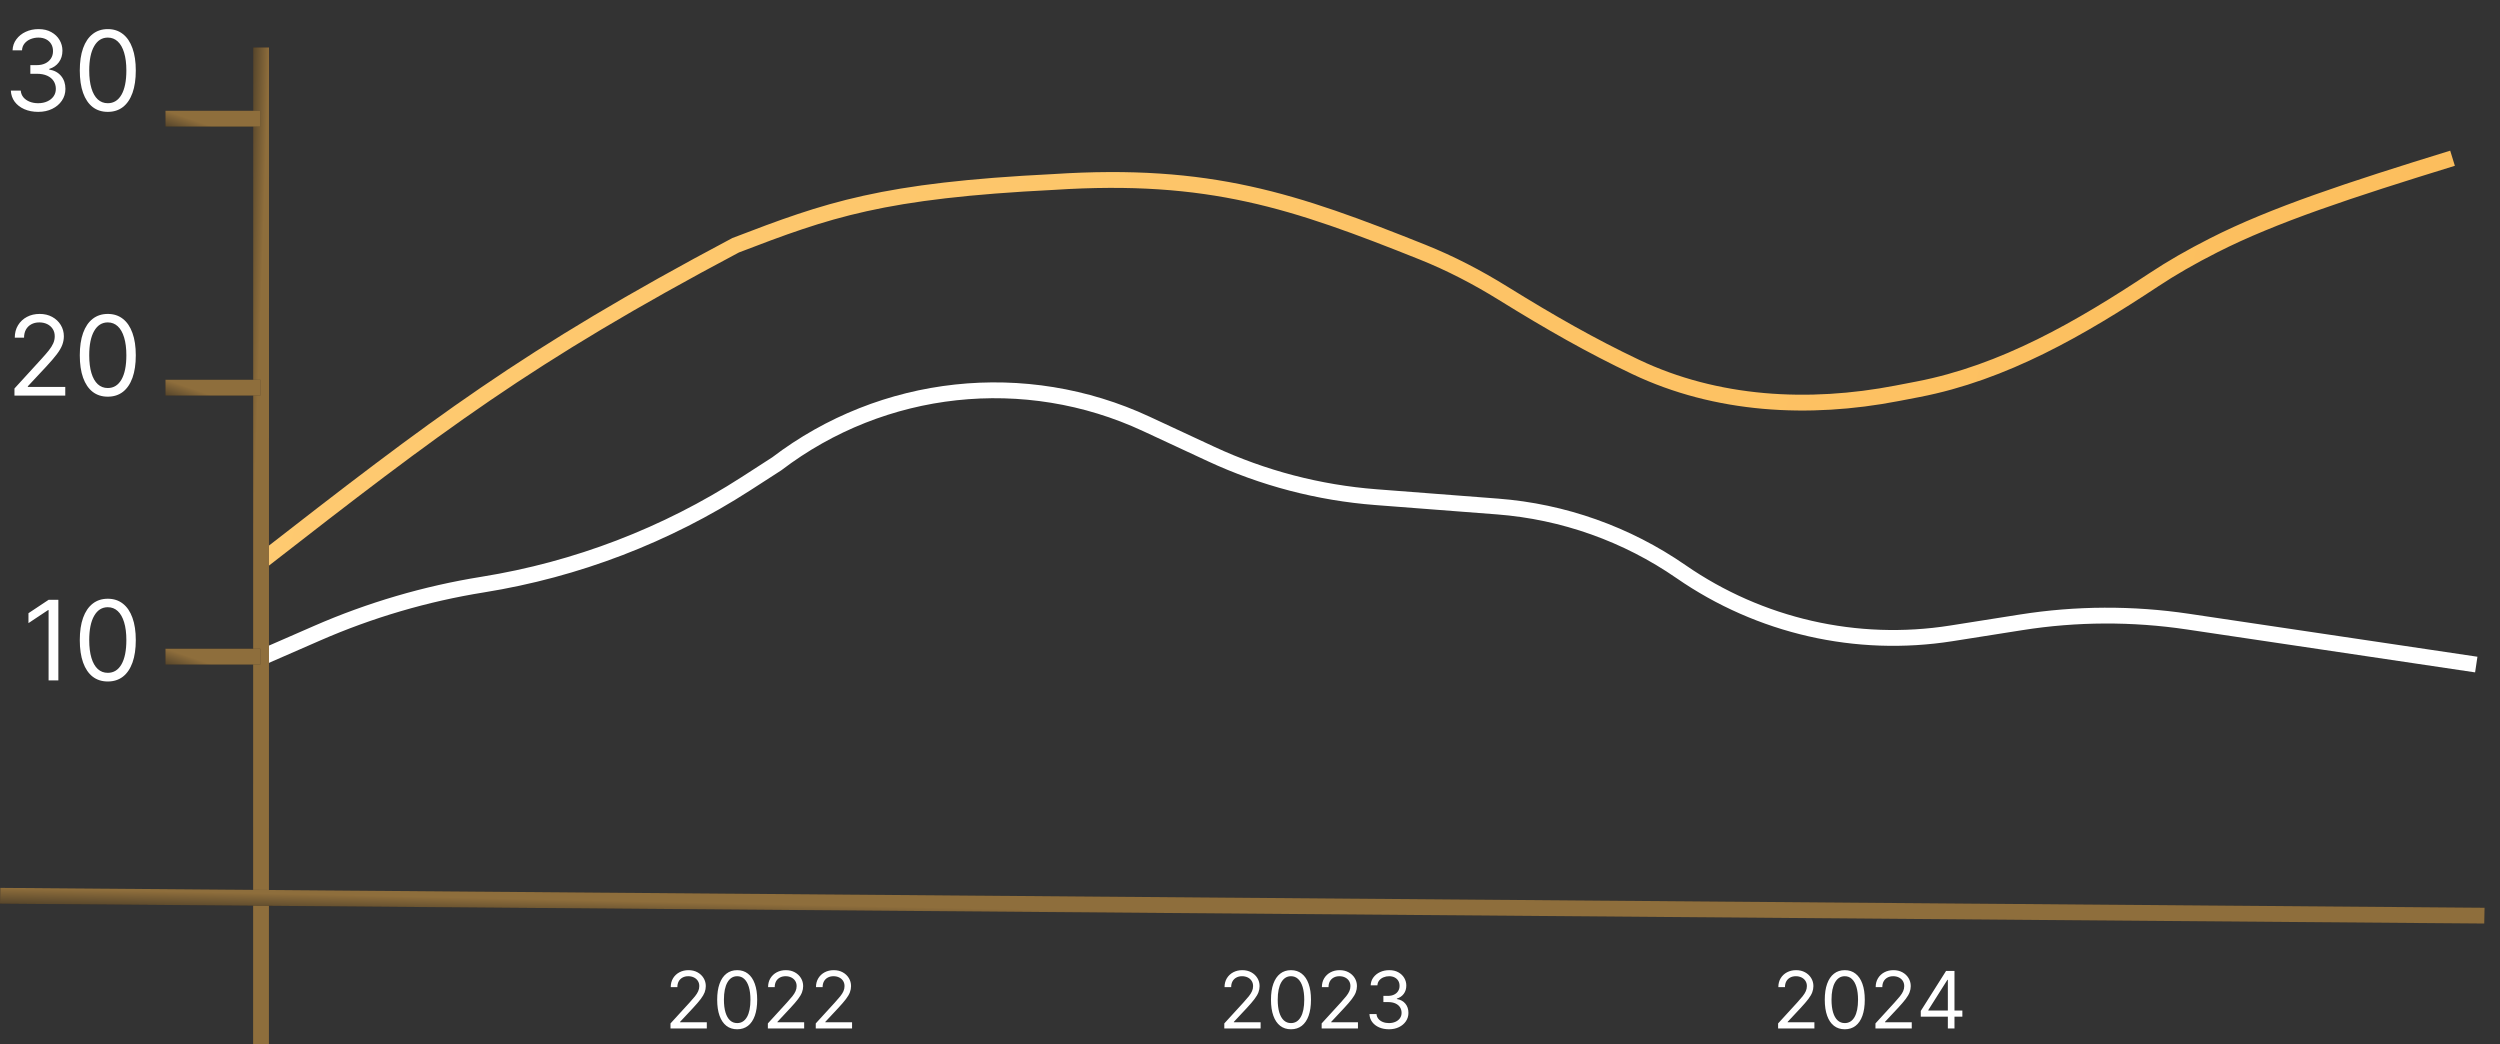 <?xml version="1.0" encoding="UTF-8"?> <svg xmlns="http://www.w3.org/2000/svg" width="158" height="66" viewBox="0 0 158 66" fill="none"><rect x="0" y="0" width="158" height="66" fill="#333333" stroke="none"/><path d="M16.5 35.5C27.58 26.88 33.258 22.523 46.492 15.5C52.34 13.255 55.751 12.039 66.604 11.5C76.454 10.862 81.803 12.696 89.9 15.933C91.667 16.64 93.359 17.521 94.977 18.523C98.054 20.428 100.576 21.859 103.363 23.185C108.482 25.621 114.312 25.933 119.88 24.86L121.21 24.604C126.659 23.554 131.495 20.741 136.125 17.68C137.241 16.942 138.454 16.24 139.914 15.5C143.67 13.591 148.512 12 155 10" stroke="url(#paint0_linear_606_118)"></path><path d="M16.648 41.5L20.038 40.02C23.387 38.557 26.908 37.523 30.517 36.944C36.441 35.992 42.103 33.821 47.146 30.569L49.087 29.317C55.798 24.202 64.79 23.228 72.441 26.787L76.537 28.692C79.819 30.218 83.349 31.142 86.958 31.42L94.643 32.011C98.806 32.331 102.809 33.753 106.242 36.129C111.222 39.577 117.338 40.973 123.32 40.029L127.739 39.331C131.226 38.78 134.776 38.765 138.268 39.285L156.5 42" stroke="white"></path><line y1="-0.5" x2="63" y2="-0.5" transform="matrix(-8.84526e-05 1 -1 -4.83222e-05 16.002 3)" stroke="#211E1C"></line><line y1="-0.5" x2="63" y2="-0.5" transform="matrix(-8.84526e-05 1 -1 -4.83222e-05 16.002 3)" stroke="url(#paint1_linear_606_118)" stroke-opacity="0.5"></line><line y1="-0.5" x2="157.006" y2="-0.5" transform="matrix(1 0.008 -0.02 1 0 57.113)" stroke="#211E1C"></line><line y1="-0.5" x2="157.006" y2="-0.5" transform="matrix(1 0.008 -0.02 1 0 57.113)" stroke="url(#paint2_linear_606_118)" stroke-opacity="0.5"></line><line x1="10.457" y1="7.5" x2="16.457" y2="7.5" stroke="#211E1C"></line><line x1="10.457" y1="7.5" x2="16.457" y2="7.5" stroke="url(#paint3_linear_606_118)" stroke-opacity="0.5"></line><line x1="10.457" y1="24.5" x2="16.457" y2="24.5" stroke="#211E1C"></line><line x1="10.457" y1="24.5" x2="16.457" y2="24.5" stroke="url(#paint4_linear_606_118)" stroke-opacity="0.5"></line><line x1="10.457" y1="41.5" x2="16.457" y2="41.5" stroke="#211E1C"></line><line x1="10.457" y1="41.5" x2="16.457" y2="41.5" stroke="url(#paint5_linear_606_118)" stroke-opacity="0.5"></line><path d="M42.376 65V64.68L43.577 63.367C43.718 63.213 43.834 63.079 43.925 62.965C44.016 62.85 44.083 62.743 44.127 62.642C44.172 62.54 44.195 62.434 44.195 62.322C44.195 62.195 44.164 62.084 44.102 61.99C44.042 61.897 43.959 61.825 43.854 61.774C43.748 61.723 43.63 61.697 43.499 61.697C43.359 61.697 43.237 61.726 43.133 61.784C43.03 61.841 42.95 61.921 42.893 62.024C42.837 62.127 42.81 62.248 42.81 62.386H42.391C42.391 62.173 42.44 61.986 42.538 61.825C42.636 61.664 42.77 61.539 42.939 61.449C43.11 61.359 43.301 61.314 43.513 61.314C43.726 61.314 43.915 61.359 44.079 61.449C44.244 61.539 44.373 61.66 44.466 61.813C44.56 61.966 44.606 62.135 44.606 62.322C44.606 62.456 44.582 62.587 44.534 62.715C44.486 62.842 44.404 62.983 44.285 63.139C44.168 63.294 44.005 63.484 43.797 63.707L42.98 64.581V64.609H44.67V65H42.376ZM46.59 65.05C46.322 65.05 46.094 64.977 45.906 64.831C45.718 64.684 45.574 64.472 45.475 64.194C45.375 63.914 45.326 63.577 45.326 63.182C45.326 62.789 45.375 62.453 45.475 62.175C45.575 61.896 45.72 61.683 45.908 61.536C46.097 61.388 46.325 61.314 46.59 61.314C46.855 61.314 47.082 61.388 47.27 61.536C47.459 61.683 47.604 61.896 47.703 62.175C47.804 62.453 47.854 62.789 47.854 63.182C47.854 63.577 47.804 63.914 47.705 64.194C47.605 64.472 47.462 64.684 47.273 64.831C47.085 64.977 46.857 65.05 46.59 65.05ZM46.59 64.659C46.855 64.659 47.061 64.531 47.208 64.276C47.355 64.02 47.428 63.655 47.428 63.182C47.428 62.867 47.394 62.599 47.327 62.377C47.26 62.156 47.164 61.987 47.039 61.871C46.915 61.755 46.765 61.697 46.59 61.697C46.327 61.697 46.122 61.827 45.974 62.086C45.826 62.344 45.752 62.709 45.752 63.182C45.752 63.497 45.785 63.764 45.851 63.984C45.917 64.204 46.013 64.372 46.137 64.487C46.263 64.602 46.413 64.659 46.59 64.659ZM48.529 65V64.68L49.729 63.367C49.87 63.213 49.986 63.079 50.077 62.965C50.168 62.85 50.236 62.743 50.279 62.642C50.325 62.54 50.347 62.434 50.347 62.322C50.347 62.195 50.316 62.084 50.255 61.99C50.194 61.897 50.111 61.825 50.006 61.774C49.901 61.723 49.782 61.697 49.651 61.697C49.511 61.697 49.389 61.726 49.285 61.784C49.182 61.841 49.102 61.921 49.045 62.024C48.99 62.127 48.962 62.248 48.962 62.386H48.543C48.543 62.173 48.592 61.986 48.69 61.825C48.789 61.664 48.922 61.539 49.092 61.449C49.262 61.359 49.453 61.314 49.665 61.314C49.878 61.314 50.067 61.359 50.231 61.449C50.396 61.539 50.525 61.66 50.619 61.813C50.712 61.966 50.759 62.135 50.759 62.322C50.759 62.456 50.735 62.587 50.686 62.715C50.639 62.842 50.556 62.983 50.438 63.139C50.32 63.294 50.158 63.484 49.949 63.707L49.133 64.581V64.609H50.823V65H48.529ZM51.556 65V64.68L52.756 63.367C52.897 63.213 53.013 63.079 53.104 62.965C53.196 62.85 53.263 62.743 53.307 62.642C53.352 62.54 53.374 62.434 53.374 62.322C53.374 62.195 53.343 62.084 53.282 61.99C53.222 61.897 53.139 61.825 53.033 61.774C52.928 61.723 52.81 61.697 52.678 61.697C52.539 61.697 52.417 61.726 52.312 61.784C52.209 61.841 52.13 61.921 52.073 62.024C52.017 62.127 51.989 62.248 51.989 62.386H51.57C51.57 62.173 51.619 61.986 51.718 61.825C51.816 61.664 51.95 61.539 52.119 61.449C52.289 61.359 52.481 61.314 52.693 61.314C52.906 61.314 53.094 61.359 53.259 61.449C53.423 61.539 53.552 61.66 53.646 61.813C53.739 61.966 53.786 62.135 53.786 62.322C53.786 62.456 53.762 62.587 53.713 62.715C53.666 62.842 53.583 62.983 53.465 63.139C53.348 63.294 53.185 63.484 52.977 63.707L52.16 64.581V64.609H53.85V65H51.556Z" fill="white"></path><path d="M2.415 7.07C2.087 7.07 1.795 7.013 1.538 6.901C1.282 6.788 1.079 6.631 0.929 6.431C0.779 6.229 0.698 5.994 0.685 5.727H1.311C1.325 5.891 1.381 6.033 1.48 6.152C1.58 6.27 1.71 6.361 1.871 6.426C2.031 6.49 2.21 6.523 2.405 6.523C2.624 6.523 2.818 6.485 2.987 6.408C3.156 6.332 3.288 6.226 3.385 6.09C3.481 5.954 3.529 5.797 3.529 5.618C3.529 5.431 3.482 5.266 3.39 5.123C3.297 4.979 3.161 4.866 2.982 4.785C2.803 4.704 2.584 4.663 2.326 4.663H1.918V4.116H2.326C2.528 4.116 2.705 4.08 2.858 4.007C3.012 3.934 3.132 3.831 3.218 3.699C3.306 3.566 3.35 3.411 3.35 3.232C3.35 3.059 3.312 2.909 3.235 2.782C3.159 2.654 3.051 2.555 2.912 2.483C2.775 2.412 2.612 2.376 2.425 2.376C2.249 2.376 2.084 2.409 1.928 2.473C1.774 2.536 1.648 2.628 1.55 2.749C1.452 2.869 1.399 3.013 1.391 3.182H0.794C0.804 2.915 0.885 2.681 1.036 2.481C1.186 2.279 1.384 2.121 1.627 2.009C1.872 1.896 2.142 1.839 2.435 1.839C2.75 1.839 3.02 1.903 3.245 2.031C3.471 2.157 3.644 2.323 3.765 2.531C3.886 2.738 3.946 2.961 3.946 3.202C3.946 3.488 3.871 3.733 3.72 3.935C3.571 4.137 3.368 4.277 3.111 4.355V4.395C3.433 4.448 3.684 4.585 3.864 4.805C4.045 5.024 4.135 5.295 4.135 5.618C4.135 5.895 4.06 6.143 3.909 6.364C3.76 6.582 3.556 6.755 3.298 6.881C3.039 7.007 2.745 7.07 2.415 7.07ZM6.812 7.07C6.438 7.07 6.119 6.968 5.855 6.764C5.592 6.558 5.391 6.261 5.251 5.871C5.112 5.48 5.043 5.008 5.043 4.455C5.043 3.904 5.112 3.435 5.251 3.045C5.392 2.654 5.594 2.356 5.858 2.15C6.123 1.943 6.441 1.839 6.812 1.839C7.184 1.839 7.501 1.943 7.765 2.15C8.03 2.356 8.232 2.654 8.371 3.045C8.512 3.435 8.582 3.904 8.582 4.455C8.582 5.008 8.513 5.48 8.374 5.871C8.234 6.261 8.033 6.558 7.77 6.764C7.506 6.968 7.187 7.07 6.812 7.07ZM6.812 6.523C7.184 6.523 7.472 6.344 7.678 5.986C7.883 5.628 7.986 5.117 7.986 4.455C7.986 4.014 7.939 3.638 7.844 3.328C7.751 3.019 7.617 2.782 7.441 2.62C7.267 2.458 7.058 2.376 6.812 2.376C6.445 2.376 6.157 2.558 5.95 2.921C5.743 3.282 5.639 3.793 5.639 4.455C5.639 4.895 5.686 5.27 5.778 5.578C5.871 5.886 6.005 6.121 6.179 6.282C6.354 6.442 6.566 6.523 6.812 6.523Z" fill="white"></path><path d="M0.914 25V24.553L2.594 22.713C2.791 22.498 2.954 22.31 3.081 22.151C3.209 21.991 3.303 21.84 3.365 21.699C3.428 21.556 3.459 21.407 3.459 21.251C3.459 21.072 3.416 20.918 3.33 20.787C3.245 20.656 3.129 20.555 2.982 20.483C2.834 20.412 2.669 20.376 2.485 20.376C2.289 20.376 2.118 20.417 1.973 20.498C1.828 20.578 1.717 20.69 1.637 20.834C1.559 20.978 1.52 21.147 1.52 21.341H0.934C0.934 21.043 1.002 20.781 1.14 20.555C1.277 20.33 1.465 20.154 1.702 20.028C1.94 19.902 2.208 19.84 2.505 19.84C2.803 19.84 3.067 19.902 3.298 20.028C3.528 20.154 3.709 20.324 3.839 20.538C3.97 20.752 4.036 20.99 4.036 21.251C4.036 21.439 4.002 21.622 3.934 21.801C3.868 21.978 3.752 22.176 3.586 22.395C3.422 22.612 3.194 22.877 2.902 23.19L1.759 24.413V24.453H4.125V25H0.914ZM6.812 25.07C6.438 25.07 6.119 24.968 5.855 24.764C5.592 24.558 5.391 24.261 5.251 23.871C5.112 23.48 5.043 23.008 5.043 22.454C5.043 21.904 5.112 21.434 5.251 21.045C5.392 20.654 5.594 20.356 5.858 20.15C6.123 19.943 6.441 19.84 6.812 19.84C7.184 19.84 7.501 19.943 7.765 20.15C8.03 20.356 8.232 20.654 8.371 21.045C8.512 21.434 8.582 21.904 8.582 22.454C8.582 23.008 8.513 23.48 8.374 23.871C8.234 24.261 8.033 24.558 7.77 24.764C7.506 24.968 7.187 25.07 6.812 25.07ZM6.812 24.523C7.184 24.523 7.472 24.344 7.678 23.986C7.883 23.628 7.986 23.117 7.986 22.454C7.986 22.014 7.939 21.638 7.844 21.328C7.751 21.019 7.617 20.782 7.441 20.62C7.267 20.458 7.058 20.376 6.812 20.376C6.445 20.376 6.157 20.558 5.95 20.921C5.743 21.282 5.639 21.793 5.639 22.454C5.639 22.895 5.686 23.27 5.778 23.578C5.871 23.886 6.005 24.121 6.179 24.282C6.354 24.442 6.566 24.523 6.812 24.523Z" fill="white"></path><path d="M3.688 37.909V43H3.071V38.555H3.042L1.799 39.381V38.754L3.071 37.909H3.688ZM6.812 43.07C6.438 43.07 6.119 42.968 5.855 42.764C5.592 42.558 5.391 42.261 5.251 41.871C5.112 41.48 5.043 41.008 5.043 40.455C5.043 39.904 5.112 39.434 5.251 39.045C5.392 38.654 5.594 38.356 5.858 38.15C6.123 37.943 6.441 37.84 6.812 37.84C7.184 37.84 7.501 37.943 7.765 38.15C8.03 38.356 8.232 38.654 8.371 39.045C8.512 39.434 8.582 39.904 8.582 40.455C8.582 41.008 8.513 41.48 8.374 41.871C8.234 42.261 8.033 42.558 7.77 42.764C7.506 42.968 7.187 43.07 6.812 43.07ZM6.812 42.523C7.184 42.523 7.472 42.344 7.678 41.986C7.883 41.628 7.986 41.117 7.986 40.455C7.986 40.014 7.939 39.638 7.844 39.328C7.751 39.019 7.617 38.782 7.441 38.62C7.267 38.458 7.058 38.376 6.812 38.376C6.445 38.376 6.157 38.558 5.95 38.921C5.743 39.282 5.639 39.793 5.639 40.455C5.639 40.895 5.686 41.27 5.778 41.578C5.871 41.886 6.005 42.121 6.179 42.282C6.354 42.442 6.566 42.523 6.812 42.523Z" fill="white"></path><path d="M77.376 65V64.68L78.577 63.367C78.718 63.213 78.834 63.079 78.925 62.965C79.016 62.85 79.083 62.743 79.127 62.642C79.172 62.54 79.195 62.434 79.195 62.322C79.195 62.195 79.164 62.084 79.102 61.99C79.042 61.897 78.959 61.825 78.854 61.774C78.748 61.723 78.63 61.697 78.499 61.697C78.359 61.697 78.237 61.726 78.133 61.784C78.03 61.841 77.95 61.921 77.893 62.024C77.838 62.127 77.81 62.248 77.81 62.386H77.391C77.391 62.173 77.44 61.986 77.538 61.825C77.636 61.664 77.77 61.539 77.939 61.449C78.11 61.359 78.301 61.314 78.513 61.314C78.726 61.314 78.915 61.359 79.079 61.449C79.244 61.539 79.373 61.66 79.466 61.813C79.56 61.966 79.606 62.135 79.606 62.322C79.606 62.456 79.582 62.587 79.534 62.715C79.486 62.842 79.403 62.983 79.285 63.139C79.168 63.294 79.005 63.484 78.797 63.707L77.98 64.581V64.609H79.671V65H77.376ZM81.59 65.05C81.322 65.05 81.094 64.977 80.906 64.831C80.718 64.684 80.574 64.472 80.475 64.194C80.375 63.914 80.326 63.577 80.326 63.182C80.326 62.789 80.375 62.453 80.475 62.175C80.575 61.896 80.72 61.683 80.908 61.536C81.097 61.388 81.325 61.314 81.59 61.314C81.855 61.314 82.082 61.388 82.27 61.536C82.459 61.683 82.604 61.896 82.703 62.175C82.804 62.453 82.854 62.789 82.854 63.182C82.854 63.577 82.804 63.914 82.705 64.194C82.606 64.472 82.462 64.684 82.273 64.831C82.085 64.977 81.857 65.05 81.59 65.05ZM81.59 64.659C81.855 64.659 82.061 64.531 82.208 64.276C82.355 64.02 82.428 63.655 82.428 63.182C82.428 62.867 82.394 62.599 82.327 62.377C82.26 62.156 82.165 61.987 82.039 61.871C81.915 61.755 81.765 61.697 81.59 61.697C81.327 61.697 81.122 61.827 80.974 62.086C80.826 62.344 80.752 62.709 80.752 63.182C80.752 63.497 80.785 63.764 80.851 63.984C80.918 64.204 81.013 64.372 81.137 64.487C81.263 64.602 81.413 64.659 81.59 64.659ZM83.529 65V64.68L84.729 63.367C84.87 63.213 84.986 63.079 85.077 62.965C85.168 62.85 85.236 62.743 85.279 62.642C85.325 62.54 85.347 62.434 85.347 62.322C85.347 62.195 85.316 62.084 85.255 61.99C85.194 61.897 85.111 61.825 85.006 61.774C84.901 61.723 84.782 61.697 84.651 61.697C84.511 61.697 84.389 61.726 84.285 61.784C84.182 61.841 84.102 61.921 84.046 62.024C83.99 62.127 83.962 62.248 83.962 62.386H83.543C83.543 62.173 83.592 61.986 83.69 61.825C83.789 61.664 83.922 61.539 84.092 61.449C84.262 61.359 84.453 61.314 84.665 61.314C84.878 61.314 85.067 61.359 85.231 61.449C85.396 61.539 85.525 61.66 85.619 61.813C85.712 61.966 85.759 62.135 85.759 62.322C85.759 62.456 85.735 62.587 85.686 62.715C85.639 62.842 85.556 62.983 85.438 63.139C85.32 63.294 85.158 63.484 84.949 63.707L84.132 64.581V64.609H85.823V65H83.529ZM87.785 65.05C87.55 65.05 87.341 65.01 87.158 64.929C86.976 64.849 86.831 64.737 86.723 64.593C86.617 64.449 86.558 64.281 86.549 64.091H86.996C87.006 64.208 87.046 64.309 87.117 64.394C87.188 64.479 87.281 64.544 87.396 64.59C87.511 64.636 87.638 64.659 87.778 64.659C87.934 64.659 88.072 64.632 88.193 64.577C88.314 64.523 88.409 64.447 88.477 64.35C88.546 64.253 88.58 64.141 88.58 64.013C88.58 63.879 88.547 63.761 88.481 63.659C88.415 63.556 88.317 63.476 88.19 63.418C88.062 63.36 87.906 63.331 87.721 63.331H87.43V62.94H87.721C87.865 62.94 87.992 62.914 88.101 62.862C88.211 62.81 88.297 62.737 88.358 62.642C88.421 62.547 88.452 62.436 88.452 62.308C88.452 62.185 88.425 62.078 88.371 61.987C88.316 61.896 88.239 61.825 88.14 61.774C88.042 61.723 87.926 61.697 87.792 61.697C87.666 61.697 87.548 61.721 87.437 61.767C87.327 61.812 87.237 61.877 87.167 61.964C87.097 62.049 87.059 62.152 87.053 62.273H86.627C86.634 62.082 86.692 61.915 86.799 61.772C86.907 61.628 87.048 61.515 87.222 61.435C87.397 61.354 87.59 61.314 87.799 61.314C88.024 61.314 88.217 61.359 88.378 61.451C88.539 61.541 88.662 61.66 88.749 61.807C88.835 61.956 88.879 62.115 88.879 62.287C88.879 62.492 88.825 62.666 88.717 62.811C88.61 62.955 88.465 63.055 88.282 63.111V63.139C88.512 63.177 88.691 63.275 88.82 63.432C88.949 63.588 89.013 63.782 89.013 64.013C89.013 64.21 88.96 64.388 88.852 64.546C88.745 64.702 88.6 64.825 88.415 64.915C88.231 65.005 88.02 65.05 87.785 65.05Z" fill="white"></path><path d="M112.376 65V64.68L113.577 63.367C113.718 63.213 113.834 63.079 113.925 62.965C114.016 62.85 114.083 62.743 114.127 62.642C114.172 62.54 114.195 62.434 114.195 62.322C114.195 62.195 114.164 62.084 114.102 61.99C114.042 61.897 113.959 61.825 113.854 61.774C113.748 61.723 113.63 61.697 113.499 61.697C113.359 61.697 113.237 61.726 113.133 61.784C113.03 61.841 112.95 61.921 112.893 62.024C112.837 62.127 112.81 62.248 112.81 62.386H112.391C112.391 62.173 112.44 61.986 112.538 61.825C112.636 61.664 112.77 61.539 112.939 61.449C113.11 61.359 113.301 61.314 113.513 61.314C113.726 61.314 113.915 61.359 114.079 61.449C114.244 61.539 114.373 61.66 114.466 61.813C114.56 61.966 114.607 62.135 114.607 62.322C114.607 62.456 114.582 62.587 114.534 62.715C114.486 62.842 114.404 62.983 114.285 63.139C114.168 63.294 114.005 63.484 113.797 63.707L112.98 64.581V64.609H114.67V65H112.376ZM116.59 65.05C116.322 65.05 116.094 64.977 115.906 64.831C115.718 64.684 115.574 64.472 115.475 64.194C115.375 63.914 115.326 63.577 115.326 63.182C115.326 62.789 115.375 62.453 115.475 62.175C115.575 61.896 115.72 61.683 115.908 61.536C116.097 61.388 116.325 61.314 116.59 61.314C116.855 61.314 117.082 61.388 117.27 61.536C117.459 61.683 117.604 61.896 117.703 62.175C117.804 62.453 117.854 62.789 117.854 63.182C117.854 63.577 117.804 63.914 117.705 64.194C117.605 64.472 117.462 64.684 117.273 64.831C117.085 64.977 116.857 65.05 116.59 65.05ZM116.59 64.659C116.855 64.659 117.061 64.531 117.208 64.276C117.355 64.02 117.428 63.655 117.428 63.182C117.428 62.867 117.394 62.599 117.327 62.377C117.26 62.156 117.165 61.987 117.039 61.871C116.915 61.755 116.765 61.697 116.59 61.697C116.327 61.697 116.122 61.827 115.974 62.086C115.826 62.344 115.752 62.709 115.752 63.182C115.752 63.497 115.785 63.764 115.851 63.984C115.917 64.204 116.013 64.372 116.137 64.487C116.263 64.602 116.413 64.659 116.59 64.659ZM118.529 65V64.68L119.729 63.367C119.87 63.213 119.986 63.079 120.077 62.965C120.168 62.85 120.236 62.743 120.279 62.642C120.324 62.54 120.347 62.434 120.347 62.322C120.347 62.195 120.316 62.084 120.255 61.99C120.194 61.897 120.111 61.825 120.006 61.774C119.901 61.723 119.782 61.697 119.651 61.697C119.511 61.697 119.389 61.726 119.285 61.784C119.182 61.841 119.102 61.921 119.045 62.024C118.99 62.127 118.962 62.248 118.962 62.386H118.543C118.543 62.173 118.592 61.986 118.69 61.825C118.789 61.664 118.922 61.539 119.092 61.449C119.262 61.359 119.453 61.314 119.665 61.314C119.878 61.314 120.067 61.359 120.232 61.449C120.396 61.539 120.525 61.66 120.619 61.813C120.712 61.966 120.759 62.135 120.759 62.322C120.759 62.456 120.735 62.587 120.686 62.715C120.639 62.842 120.556 62.983 120.438 63.139C120.32 63.294 120.158 63.484 119.949 63.707L119.132 64.581V64.609H120.823V65H118.529ZM121.393 64.254V63.892L122.991 61.364H123.254V61.925H123.076L121.869 63.835V63.864H124.021V64.254H121.393ZM123.104 65V64.144V63.975V61.364H123.523V65H123.104Z" fill="white"></path><defs><linearGradient id="paint0_linear_606_118" x1="7.128" y1="13.825" x2="155.288" y2="57.461" gradientUnits="userSpaceOnUse"><stop stop-color="#FECB73"></stop><stop offset="1" stop-color="#FCBD5B"></stop></linearGradient><linearGradient id="paint1_linear_606_118" x1="52.605" y1="3.93496e-08" x2="52.514" y2="2.747" gradientUnits="userSpaceOnUse"><stop offset="0.264" stop-color="#FCBD5B"></stop><stop offset="0.62" stop-color="#8E6E3B"></stop><stop offset="1" stop-color="#211E1C"></stop></linearGradient><linearGradient id="paint2_linear_606_118" x1="131.1" y1="3.93496e-08" x2="131.064" y2="2.749" gradientUnits="userSpaceOnUse"><stop offset="0.264" stop-color="#FCBD5B"></stop><stop offset="0.62" stop-color="#8E6E3B"></stop><stop offset="1" stop-color="#211E1C"></stop></linearGradient><linearGradient id="paint3_linear_606_118" x1="15.467" y1="8" x2="14.616" y2="10.455" gradientUnits="userSpaceOnUse"><stop offset="0.264" stop-color="#FCBD5B"></stop><stop offset="0.62" stop-color="#8E6E3B"></stop><stop offset="1" stop-color="#211E1C"></stop></linearGradient><linearGradient id="paint4_linear_606_118" x1="15.467" y1="25" x2="14.616" y2="27.455" gradientUnits="userSpaceOnUse"><stop offset="0.264" stop-color="#FCBD5B"></stop><stop offset="0.62" stop-color="#8E6E3B"></stop><stop offset="1" stop-color="#211E1C"></stop></linearGradient><linearGradient id="paint5_linear_606_118" x1="15.467" y1="42" x2="14.616" y2="44.455" gradientUnits="userSpaceOnUse"><stop offset="0.264" stop-color="#FCBD5B"></stop><stop offset="0.62" stop-color="#8E6E3B"></stop><stop offset="1" stop-color="#211E1C"></stop></linearGradient></defs></svg> 